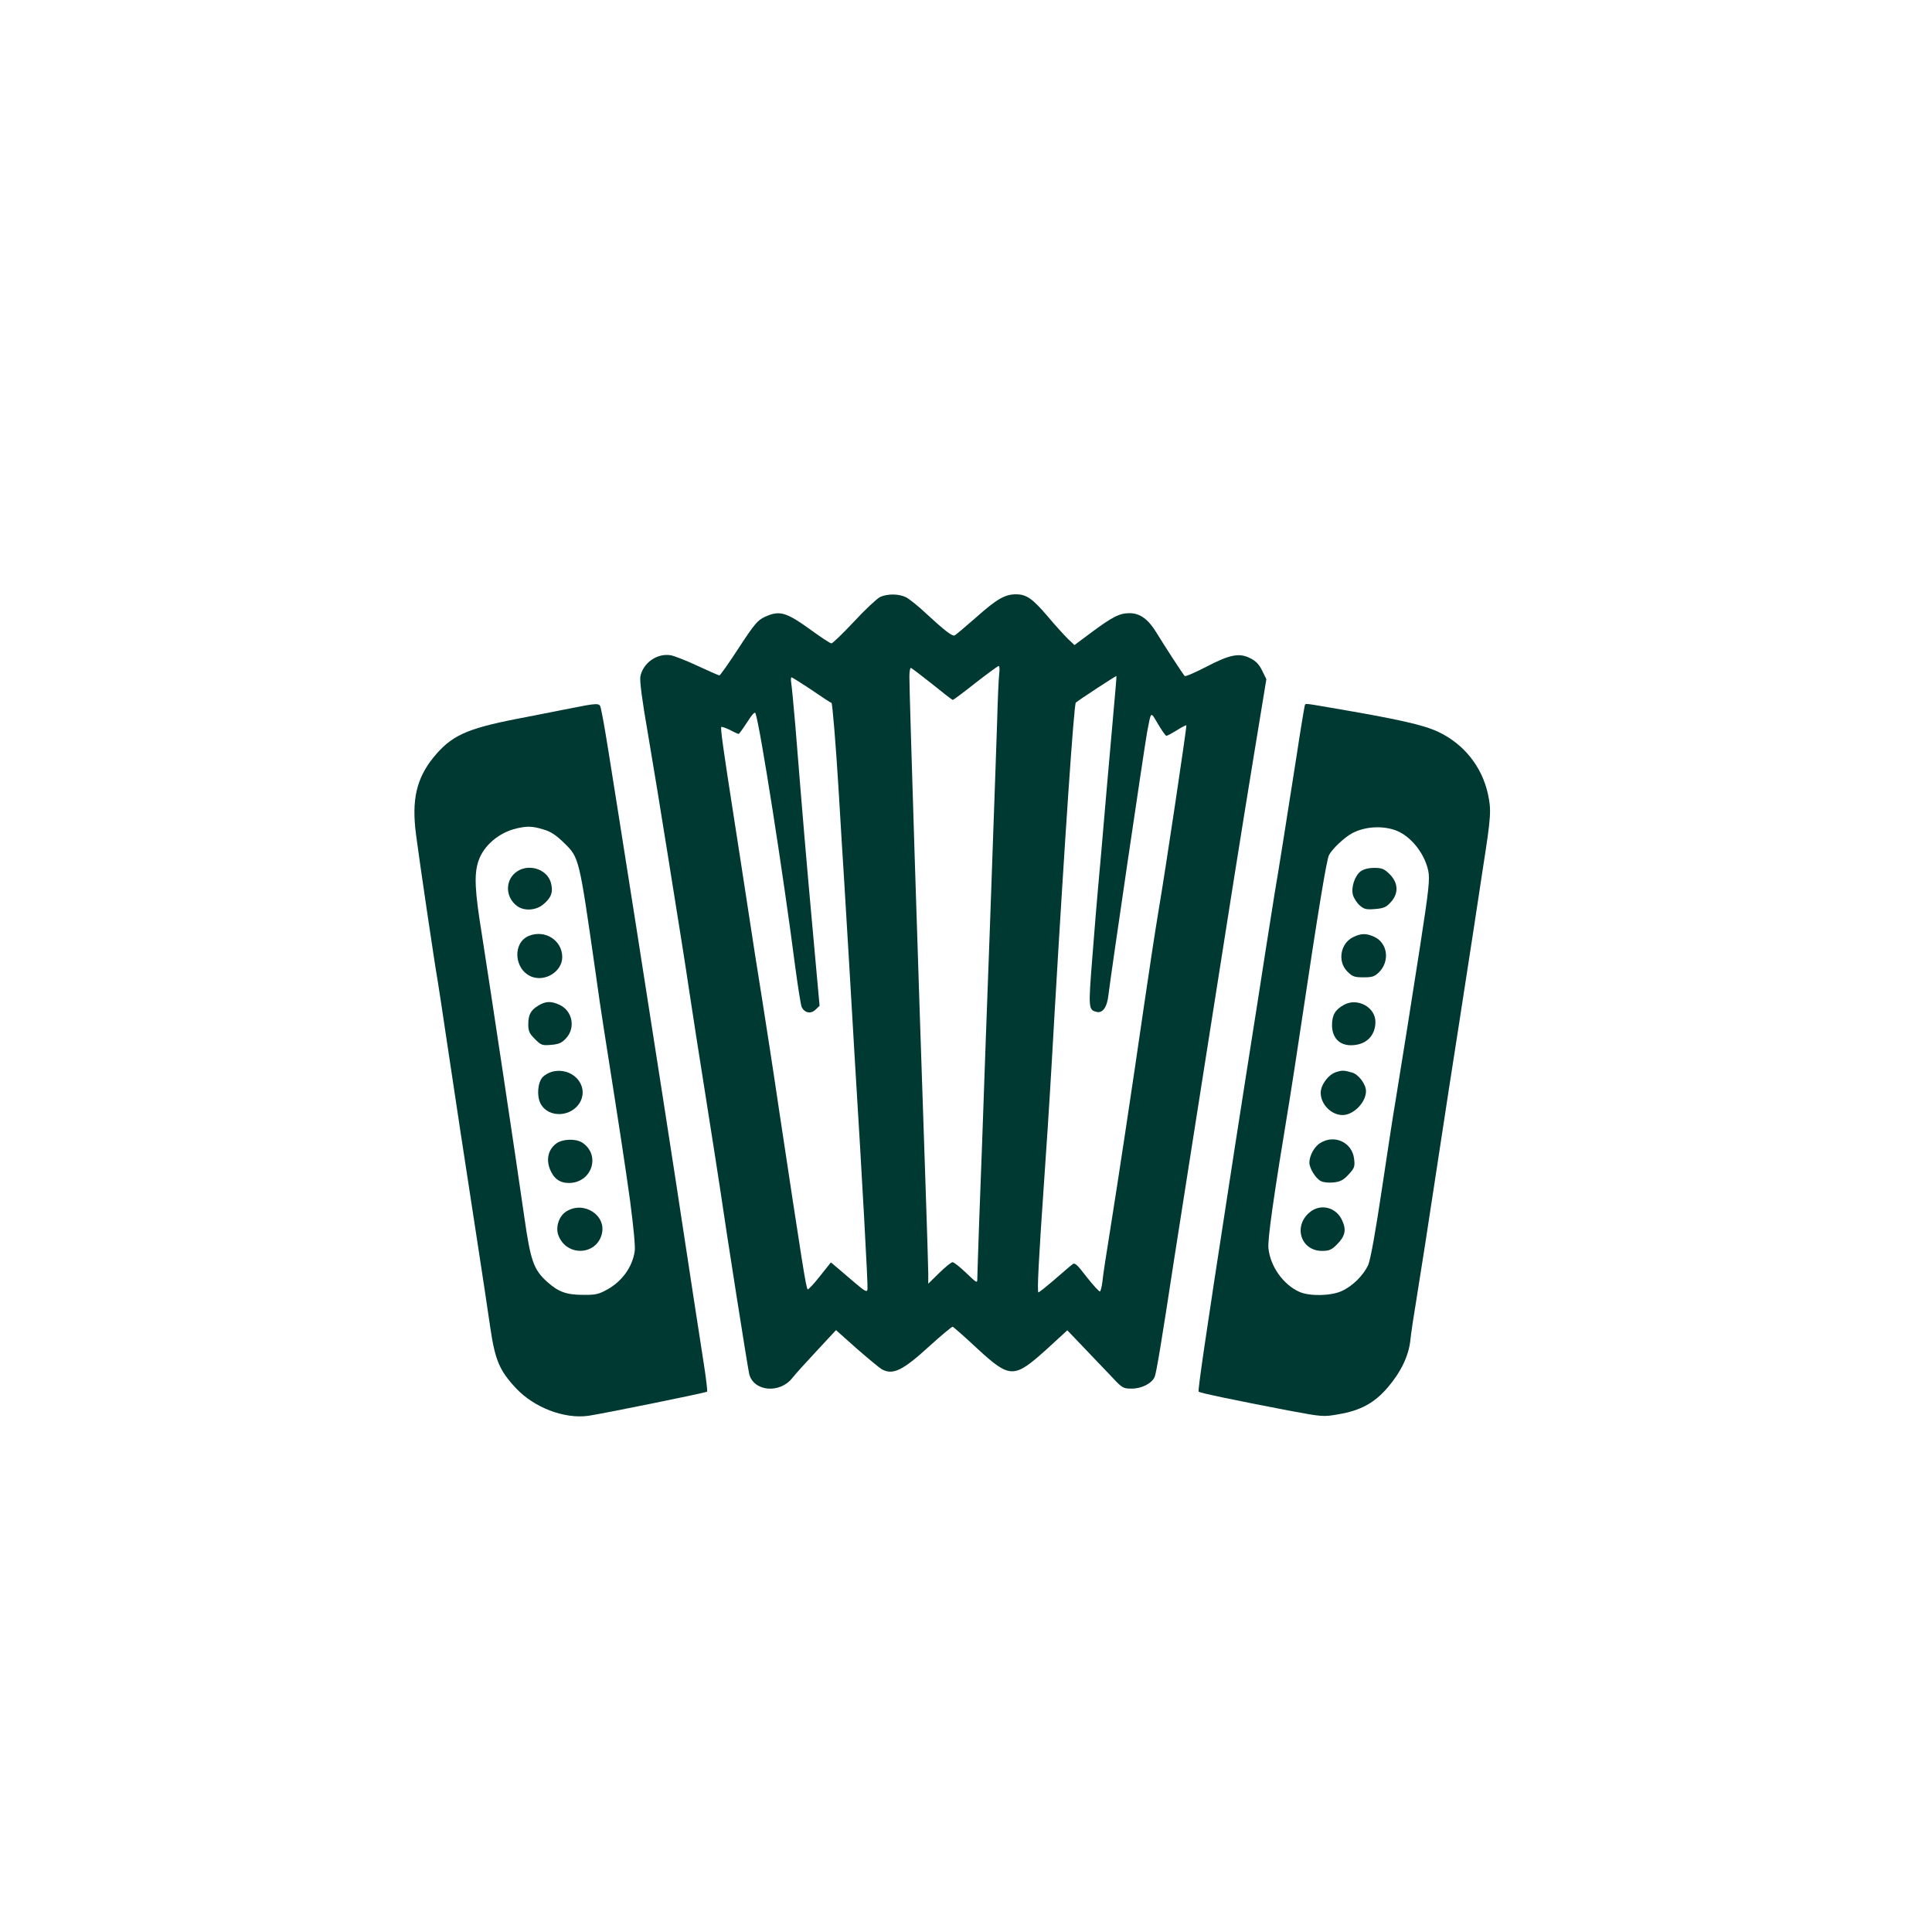 <?xml version="1.0" standalone="no"?>
<!DOCTYPE svg PUBLIC "-//W3C//DTD SVG 20010904//EN"
 "http://www.w3.org/TR/2001/REC-SVG-20010904/DTD/svg10.dtd">
<svg version="1.0" xmlns="http://www.w3.org/2000/svg"
 width="1024pt" height="1024pt" viewBox="0 0 1024 1024"
 preserveAspectRatio="xMidYMid meet">

<g transform="translate(0,1024) scale(0.1,-0.1)"
fill="#003932" stroke="none">
<path d="M4665 7076 c-16 -8 -79 -66 -138 -130 -60 -64 -114 -116 -120 -116
-7 0 -52 30 -102 66 -138 100 -172 111 -252 74 -37 -17 -55 -38 -138 -165 -52
-80 -98 -145 -102 -145 -3 0 -56 23 -116 51 -60 28 -124 53 -142 56 -73 12
-147 -41 -161 -113 -4 -23 9 -125 40 -302 25 -147 73 -438 106 -647 33 -209
67 -420 75 -470 8 -49 26 -166 40 -260 14 -93 52 -339 85 -545 33 -206 66
-422 75 -480 38 -262 148 -959 156 -993 24 -93 163 -105 229 -20 12 16 69 79
126 140 l105 113 110 -98 c61 -53 120 -102 132 -109 59 -33 111 -8 253 122 64
58 120 105 124 103 4 -2 63 -53 129 -115 175 -161 195 -161 370 -3 l108 99 89
-93 c49 -51 115 -120 147 -154 55 -59 60 -62 105 -62 54 0 107 28 122 62 9 22
36 183 100 603 17 110 51 328 76 485 25 157 69 440 99 630 112 716 187 1188
251 1578 l66 402 -22 45 c-16 33 -34 52 -63 66 -58 30 -109 20 -235 -46 -58
-30 -109 -52 -113 -48 -10 11 -107 160 -151 232 -42 69 -86 101 -141 101 -53
0 -88 -18 -197 -98 l-95 -71 -34 32 c-18 18 -67 71 -108 120 -81 95 -113 117
-168 117 -58 0 -101 -24 -211 -122 -58 -51 -110 -95 -115 -96 -13 -5 -57 30
-149 115 -41 39 -89 77 -107 87 -39 19 -97 20 -138 2z m631 -408 c-3 -24 -8
-137 -11 -253 -4 -115 -13 -385 -21 -600 -7 -214 -25 -700 -39 -1080 -13 -379
-29 -814 -35 -965 -5 -151 -10 -288 -10 -304 0 -29 0 -29 -59 27 -33 32 -65
57 -72 57 -8 0 -39 -26 -71 -57 l-58 -57 0 54 c0 30 -7 249 -15 485 -40 1168
-85 2583 -85 2678 0 26 3 47 8 47 4 -1 54 -39 112 -85 58 -47 107 -85 110 -85
3 0 57 40 120 90 63 49 119 90 123 90 5 0 6 -19 3 -42z m614 -108 c-5 -52 -25
-282 -45 -510 -19 -228 -40 -460 -45 -515 -5 -55 -19 -219 -30 -364 -22 -275
-21 -283 21 -294 33 -9 57 24 64 90 15 123 190 1310 205 1393 22 114 17 111
58 42 20 -34 40 -62 44 -62 5 0 29 13 55 29 26 17 49 28 51 27 3 -4 -107 -745
-148 -986 -16 -96 -50 -317 -75 -490 -65 -448 -139 -938 -181 -1200 -20 -124
-39 -246 -41 -273 -3 -26 -9 -49 -13 -52 -4 -2 -35 32 -70 76 -55 72 -64 79
-78 66 -10 -7 -52 -44 -94 -80 -43 -37 -81 -67 -84 -67 -8 0 1 174 31 605 13
187 26 385 29 440 4 55 15 255 26 445 55 935 102 1625 112 1636 10 10 213 143
215 141 1 -2 -2 -45 -7 -97z m-1623 33 c82 -56 116 -78 120 -78 5 -1 24 -233
38 -465 8 -140 22 -361 30 -490 8 -129 19 -316 25 -415 6 -99 19 -328 30 -510
40 -645 71 -1210 68 -1229 -3 -16 -13 -11 -67 35 -35 30 -77 66 -95 81 l-32
27 -59 -74 c-32 -41 -62 -72 -64 -69 -9 8 -27 124 -156 979 -24 165 -63 415
-85 555 -23 140 -56 356 -75 480 -19 124 -52 340 -74 480 -59 378 -73 481 -68
487 3 2 23 -5 46 -16 22 -12 43 -21 46 -21 3 0 23 28 45 62 26 41 41 57 44 48
24 -63 148 -856 211 -1345 14 -104 29 -200 34 -212 15 -32 49 -39 74 -14 l21
20 -37 408 c-34 374 -50 562 -92 1083 -9 102 -18 200 -21 218 -3 17 -2 32 1
32 3 0 45 -26 92 -57z"/>
<path d="M3015 6484 c-66 -13 -190 -38 -275 -54 -270 -53 -348 -89 -443 -205
-90 -112 -116 -225 -92 -408 17 -133 99 -688 115 -777 5 -30 25 -161 44 -290
46 -309 104 -690 165 -1085 27 -177 59 -385 70 -464 25 -170 49 -226 135 -318
97 -104 258 -165 385 -147 75 11 623 122 629 128 2 3 -5 67 -17 143 -19 120
-70 454 -156 1018 -26 170 -75 485 -204 1310 -156 989 -167 1063 -187 1153 -6
27 -13 27 -169 -4z m-136 -640 c40 -11 68 -30 111 -72 80 -78 79 -75 166 -682
13 -96 33 -231 44 -300 91 -578 113 -723 140 -918 18 -138 28 -240 24 -265
-13 -84 -68 -159 -146 -202 -45 -25 -63 -29 -128 -28 -88 0 -131 16 -190 69
-72 65 -88 112 -121 343 -43 303 -185 1243 -224 1492 -39 239 -43 325 -19 396
27 81 108 150 201 172 57 13 84 13 142 -5z"/>
<path d="M2731 5614 c-54 -45 -51 -129 7 -174 37 -30 102 -27 142 7 42 35 53
65 40 114 -21 76 -126 106 -189 53z"/>
<path d="M2804 5280 c-88 -35 -81 -177 12 -216 73 -30 164 27 164 103 0 89
-91 147 -176 113z"/>
<path d="M2853 4910 c-40 -24 -53 -48 -53 -100 0 -35 6 -48 35 -77 33 -33 38
-35 87 -31 42 4 57 11 80 37 49 55 32 143 -36 175 -45 21 -74 20 -113 -4z"/>
<path d="M2924 4559 c-17 -5 -39 -18 -48 -28 -26 -29 -32 -100 -11 -140 41
-79 167 -73 211 10 46 91 -46 187 -152 158z"/>
<path d="M2948 4179 c-41 -31 -54 -81 -34 -134 20 -51 52 -75 101 -75 122 0
171 148 71 214 -35 22 -104 20 -138 -5z"/>
<path d="M3003 3820 c-41 -24 -61 -87 -42 -131 44 -109 198 -103 228 8 28 100
-93 180 -186 123z"/>
<path d="M6915 6498 c-2 -7 -23 -132 -45 -278 -63 -401 -88 -561 -115 -720
-13 -80 -35 -219 -49 -310 -14 -91 -59 -381 -101 -645 -41 -264 -84 -536 -94
-605 -122 -788 -163 -1071 -158 -1076 7 -7 184 -44 476 -100 181 -34 186 -34
265 -20 118 20 191 60 262 143 69 81 110 166 119 248 3 33 19 139 35 235 16
96 63 398 104 670 41 272 96 626 121 785 25 160 57 367 71 460 14 94 39 253
54 355 43 276 45 306 26 393 -32 144 -127 263 -261 327 -80 38 -208 67 -578
130 -141 24 -127 23 -132 8z m490 -662 c76 -32 146 -121 165 -211 9 -44 4 -95
-44 -405 -49 -317 -86 -546 -131 -825 -9 -49 -40 -253 -70 -453 -34 -229 -61
-378 -73 -406 -25 -55 -83 -113 -141 -139 -57 -26 -169 -28 -222 -5 -87 38
-156 135 -166 232 -5 47 27 273 112 786 13 80 40 255 60 390 92 616 136 882
149 908 18 34 83 95 125 117 70 36 165 40 236 11z"/>
<path d="M7212 5622 c-32 -24 -52 -87 -41 -126 5 -17 21 -42 36 -55 23 -20 34
-23 82 -19 46 4 59 10 83 37 42 46 39 102 -6 147 -29 29 -41 34 -82 34 -31 0
-57 -7 -72 -18z"/>
<path d="M7172 5273 c-68 -33 -84 -129 -31 -182 27 -27 37 -31 86 -31 47 0 59
4 83 28 57 58 45 153 -25 186 -42 20 -71 20 -113 -1z"/>
<path d="M7125 4915 c-47 -25 -65 -54 -65 -108 0 -66 38 -107 100 -107 79 0
130 49 130 124 0 77 -94 129 -165 91z"/>
<path d="M7080 4557 c-41 -14 -80 -68 -80 -109 0 -61 56 -118 116 -118 58 0
124 67 124 127 0 36 -39 88 -73 98 -45 13 -53 13 -87 2z"/>
<path d="M6998 4182 c-31 -18 -58 -67 -58 -104 0 -30 33 -84 61 -98 13 -7 41
-10 68 -7 36 4 52 13 79 42 31 34 34 41 29 83 -10 87 -104 131 -179 84z"/>
<path d="M6941 3814 c-88 -74 -46 -204 66 -204 38 0 51 6 78 33 45 45 52 78
29 128 -31 71 -116 92 -173 43z"/>
</g>
</svg>
